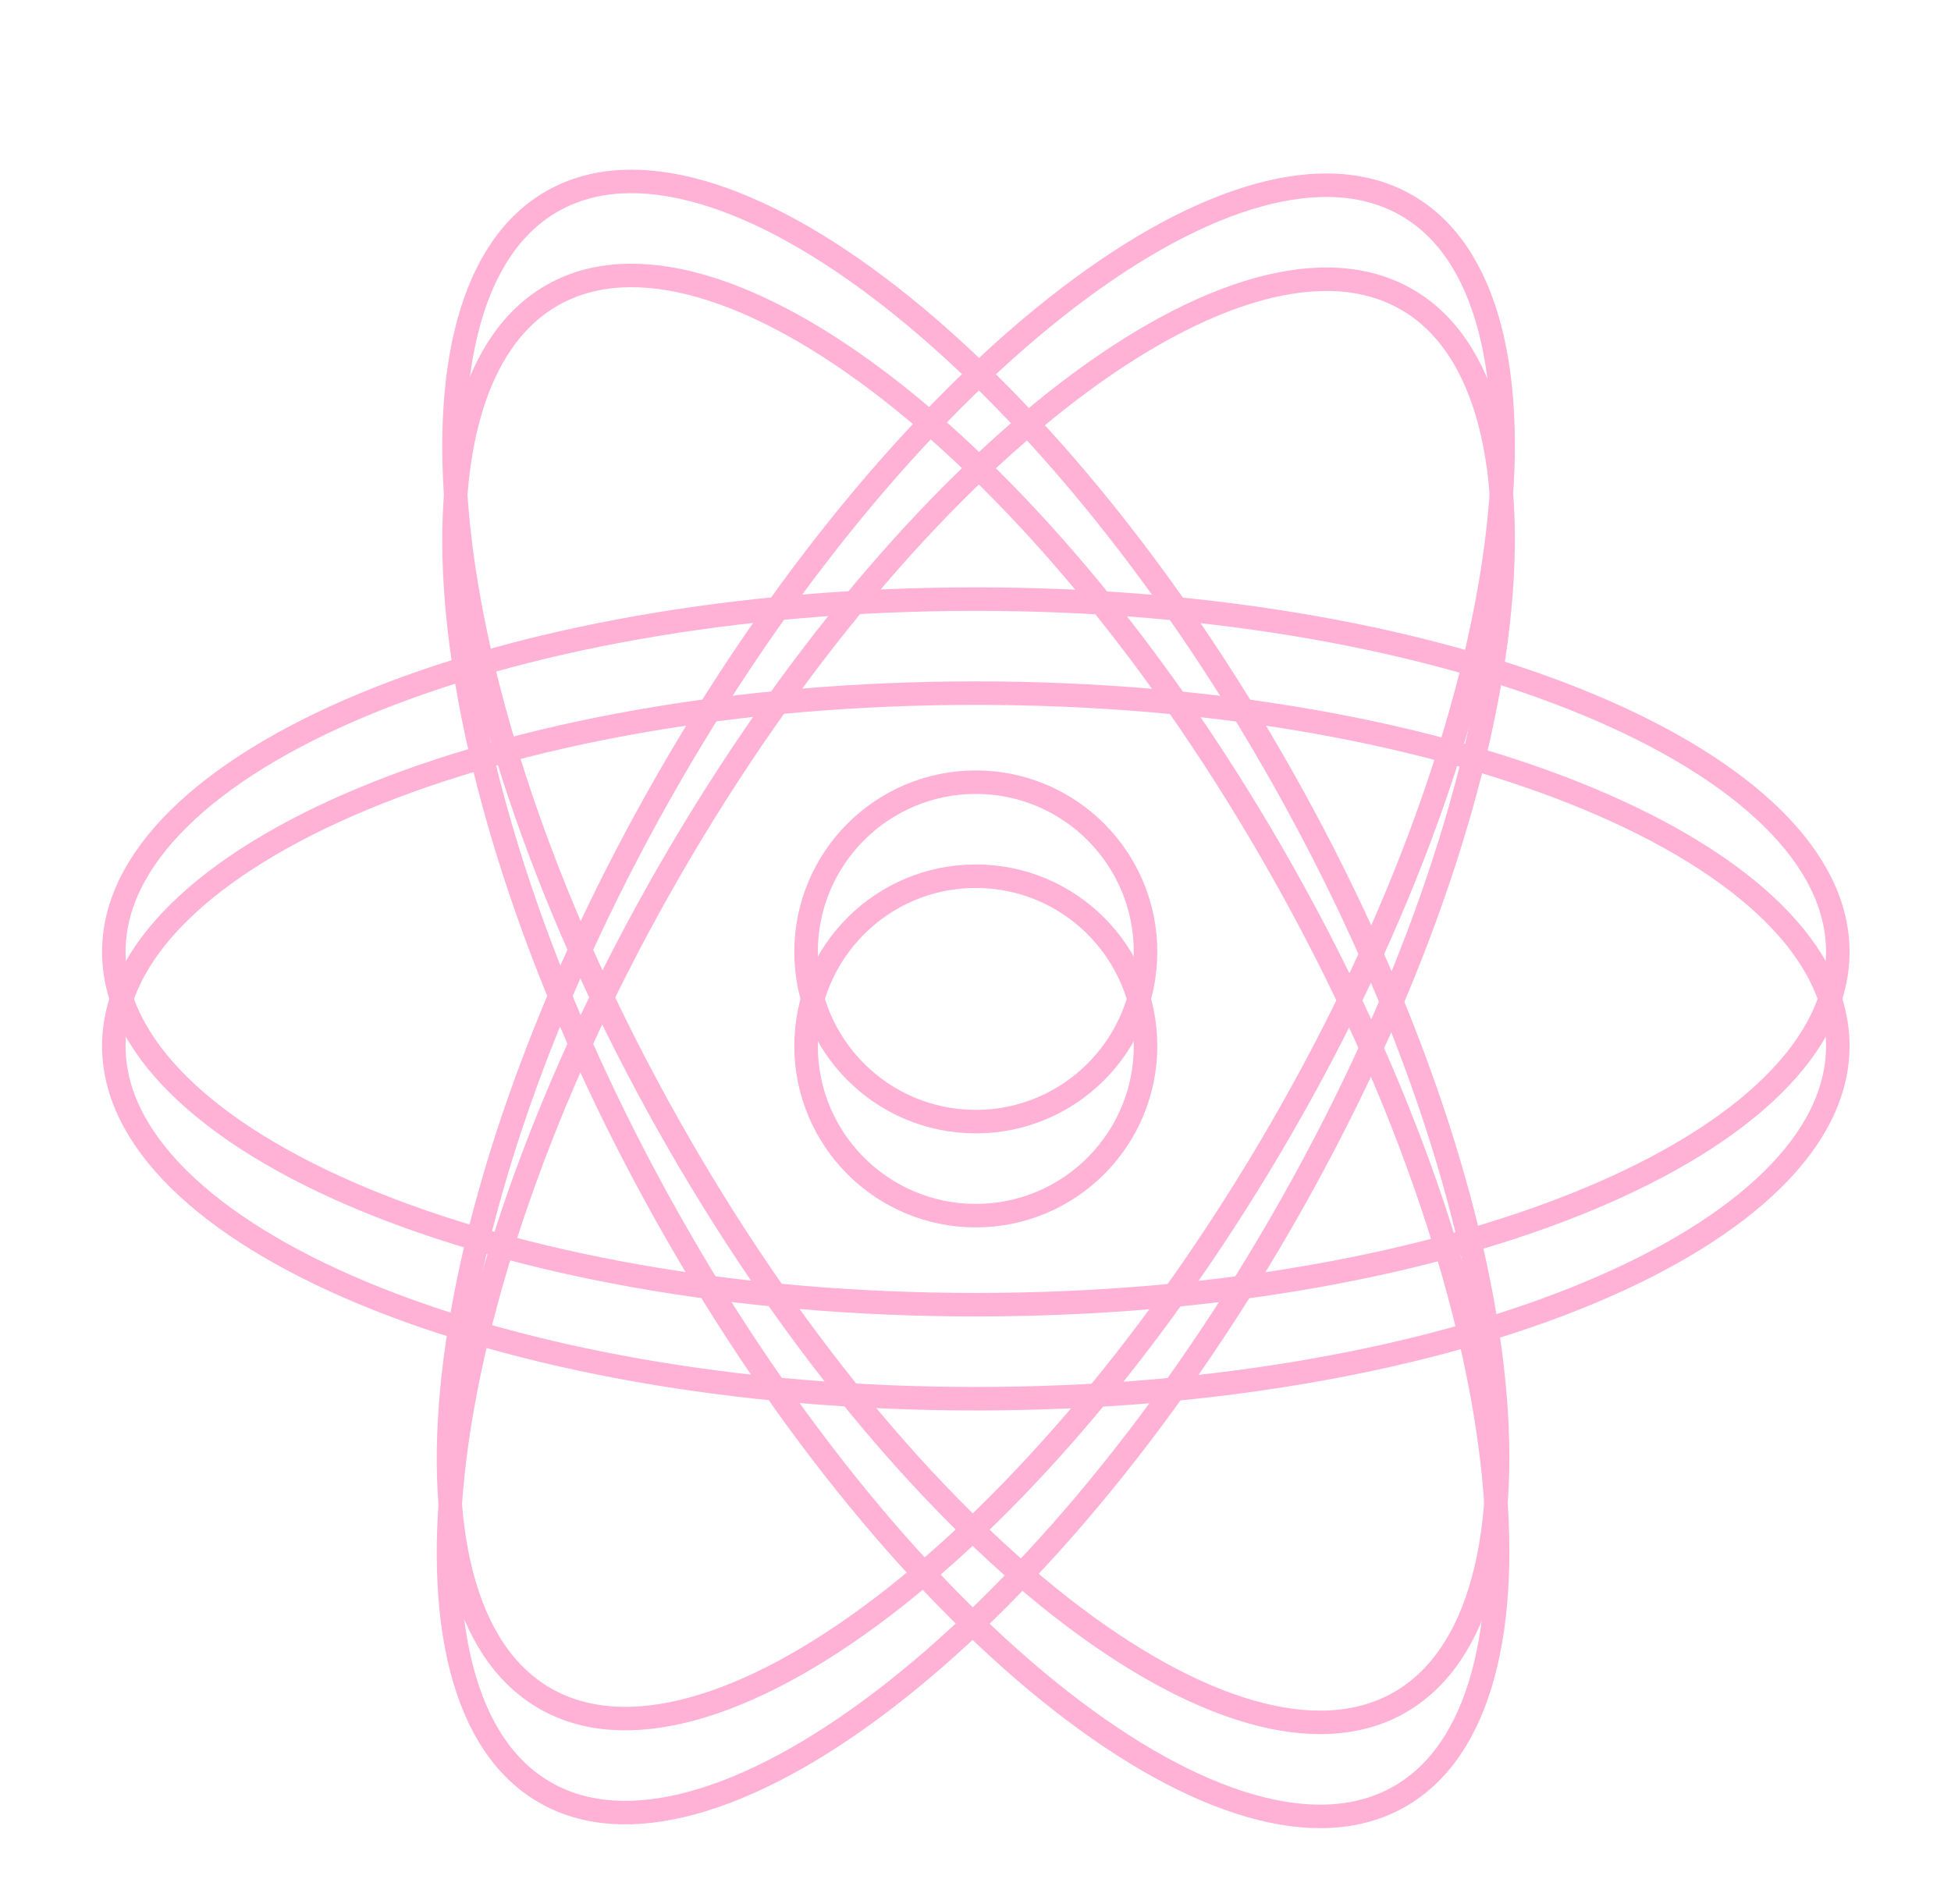 <svg width="83" height="81" viewBox="0 0 83 81" fill="none" xmlns="http://www.w3.org/2000/svg">
<g filter="url(#filter0_f_9223_8299)">
<path d="M54.593 33.137C59.604 42.038 62.623 50.924 63.467 58.083C63.89 61.663 63.765 64.785 63.093 67.253C62.422 69.718 61.217 71.49 59.502 72.456C57.788 73.421 55.647 73.532 53.192 72.827C50.733 72.121 47.999 70.608 45.157 68.39C39.475 63.955 33.444 56.765 28.433 47.863C23.422 38.962 20.403 30.076 19.559 22.917C19.137 19.337 19.261 16.214 19.933 13.747C20.605 11.282 21.81 9.509 23.524 8.544C25.239 7.579 27.379 7.468 29.835 8.173C32.293 8.878 35.027 10.392 37.869 12.61C43.551 17.045 49.582 24.235 54.593 33.137Z" stroke="#FFB2D6"/>
<path d="M54.512 48.005C49.405 56.852 43.296 63.976 37.566 68.349C34.7 70.536 31.95 72.019 29.484 72.698C27.021 73.376 24.882 73.242 23.178 72.258C21.474 71.274 20.288 69.489 19.643 67.017C18.998 64.542 18.908 61.418 19.369 57.843C20.291 50.694 23.407 41.841 28.514 32.995C33.621 24.148 39.731 17.024 45.461 12.651C48.326 10.464 51.077 8.981 53.542 8.302C56.006 7.624 58.145 7.758 59.849 8.742C61.553 9.726 62.738 11.511 63.383 13.983C64.028 16.458 64.119 19.582 63.657 23.157C62.735 30.306 59.62 39.159 54.512 48.005Z" stroke="#FFB2D6"/>
<path d="M41.513 55.51C31.298 55.51 22.073 53.782 15.421 51.006C12.094 49.618 9.434 47.977 7.614 46.181C5.795 44.387 4.842 42.468 4.842 40.5C4.842 38.532 5.795 36.613 7.614 34.819C9.434 33.023 12.094 31.382 15.421 29.994C22.073 27.218 31.298 25.49 41.513 25.49C51.728 25.49 60.952 27.218 67.604 29.994C70.931 31.382 73.591 33.023 75.412 34.819C77.231 36.613 78.184 38.532 78.184 40.5C78.184 42.468 77.231 44.387 75.412 46.181C73.591 47.977 70.931 49.618 67.604 51.006C60.952 53.782 51.728 55.51 41.513 55.51Z" stroke="#FFB2D6"/>
<circle cx="41.513" cy="40.5" r="7.221" stroke="#FFB2D6"/>
</g>
<g filter="url(#filter1_i_9223_8299)">
<path d="M54.593 33.137C59.604 42.038 62.623 50.924 63.467 58.083C63.89 61.663 63.765 64.785 63.093 67.253C62.422 69.718 61.217 71.49 59.502 72.456C57.788 73.421 55.647 73.532 53.192 72.827C50.733 72.121 47.999 70.608 45.157 68.39C39.475 63.955 33.444 56.765 28.433 47.863C23.422 38.962 20.403 30.076 19.559 22.917C19.137 19.337 19.261 16.214 19.933 13.747C20.605 11.282 21.81 9.509 23.524 8.544C25.239 7.579 27.379 7.468 29.835 8.173C32.293 8.878 35.027 10.392 37.869 12.61C43.551 17.045 49.582 24.235 54.593 33.137Z" stroke="#FFB2D6"/>
<path d="M54.512 48.005C49.405 56.852 43.296 63.976 37.566 68.349C34.7 70.536 31.95 72.019 29.484 72.698C27.021 73.376 24.882 73.242 23.178 72.258C21.474 71.274 20.288 69.489 19.643 67.017C18.998 64.542 18.908 61.418 19.369 57.843C20.291 50.694 23.407 41.841 28.514 32.995C33.621 24.148 39.731 17.024 45.461 12.651C48.326 10.464 51.077 8.981 53.542 8.302C56.006 7.624 58.145 7.758 59.849 8.742C61.553 9.726 62.738 11.511 63.383 13.983C64.028 16.458 64.119 19.582 63.657 23.157C62.735 30.306 59.62 39.159 54.512 48.005Z" stroke="#FFB2D6"/>
<path d="M41.513 55.51C31.298 55.51 22.073 53.782 15.421 51.006C12.094 49.618 9.434 47.977 7.614 46.181C5.795 44.387 4.842 42.468 4.842 40.5C4.842 38.532 5.795 36.613 7.614 34.819C9.434 33.023 12.094 31.382 15.421 29.994C22.073 27.218 31.298 25.49 41.513 25.49C51.728 25.49 60.952 27.218 67.604 29.994C70.931 31.382 73.591 33.023 75.412 34.819C77.231 36.613 78.184 38.532 78.184 40.5C78.184 42.468 77.231 44.387 75.412 46.181C73.591 47.977 70.931 49.618 67.604 51.006C60.952 53.782 51.728 55.51 41.513 55.51Z" stroke="#FFB2D6"/>
<circle cx="41.513" cy="40.5" r="7.221" stroke="#FFB2D6"/>
</g>
<defs>
<filter id="filter0_f_9223_8299" x="0.342" y="3.219" width="82.342" height="74.561" filterUnits="userSpaceOnUse" color-interpolation-filters="sRGB">
<feFlood flood-opacity="0" result="BackgroundImageFix"/>
<feBlend mode="normal" in="SourceGraphic" in2="BackgroundImageFix" result="shape"/>
<feGaussianBlur stdDeviation="2" result="effect1_foregroundBlur_9223_8299"/>
</filter>
<filter id="filter1_i_9223_8299" x="4.342" y="7.219" width="74.342" height="70.561" filterUnits="userSpaceOnUse" color-interpolation-filters="sRGB">
<feFlood flood-opacity="0" result="BackgroundImageFix"/>
<feBlend mode="normal" in="SourceGraphic" in2="BackgroundImageFix" result="shape"/>
<feColorMatrix in="SourceAlpha" type="matrix" values="0 0 0 0 0 0 0 0 0 0 0 0 0 0 0 0 0 0 127 0" result="hardAlpha"/>
<feOffset dy="4"/>
<feGaussianBlur stdDeviation="2"/>
<feComposite in2="hardAlpha" operator="arithmetic" k2="-1" k3="1"/>
<feColorMatrix type="matrix" values="0 0 0 0 1 0 0 0 0 1 0 0 0 0 1 0 0 0 0.25 0"/>
<feBlend mode="normal" in2="shape" result="effect1_innerShadow_9223_8299"/>
</filter>
</defs>
</svg>
